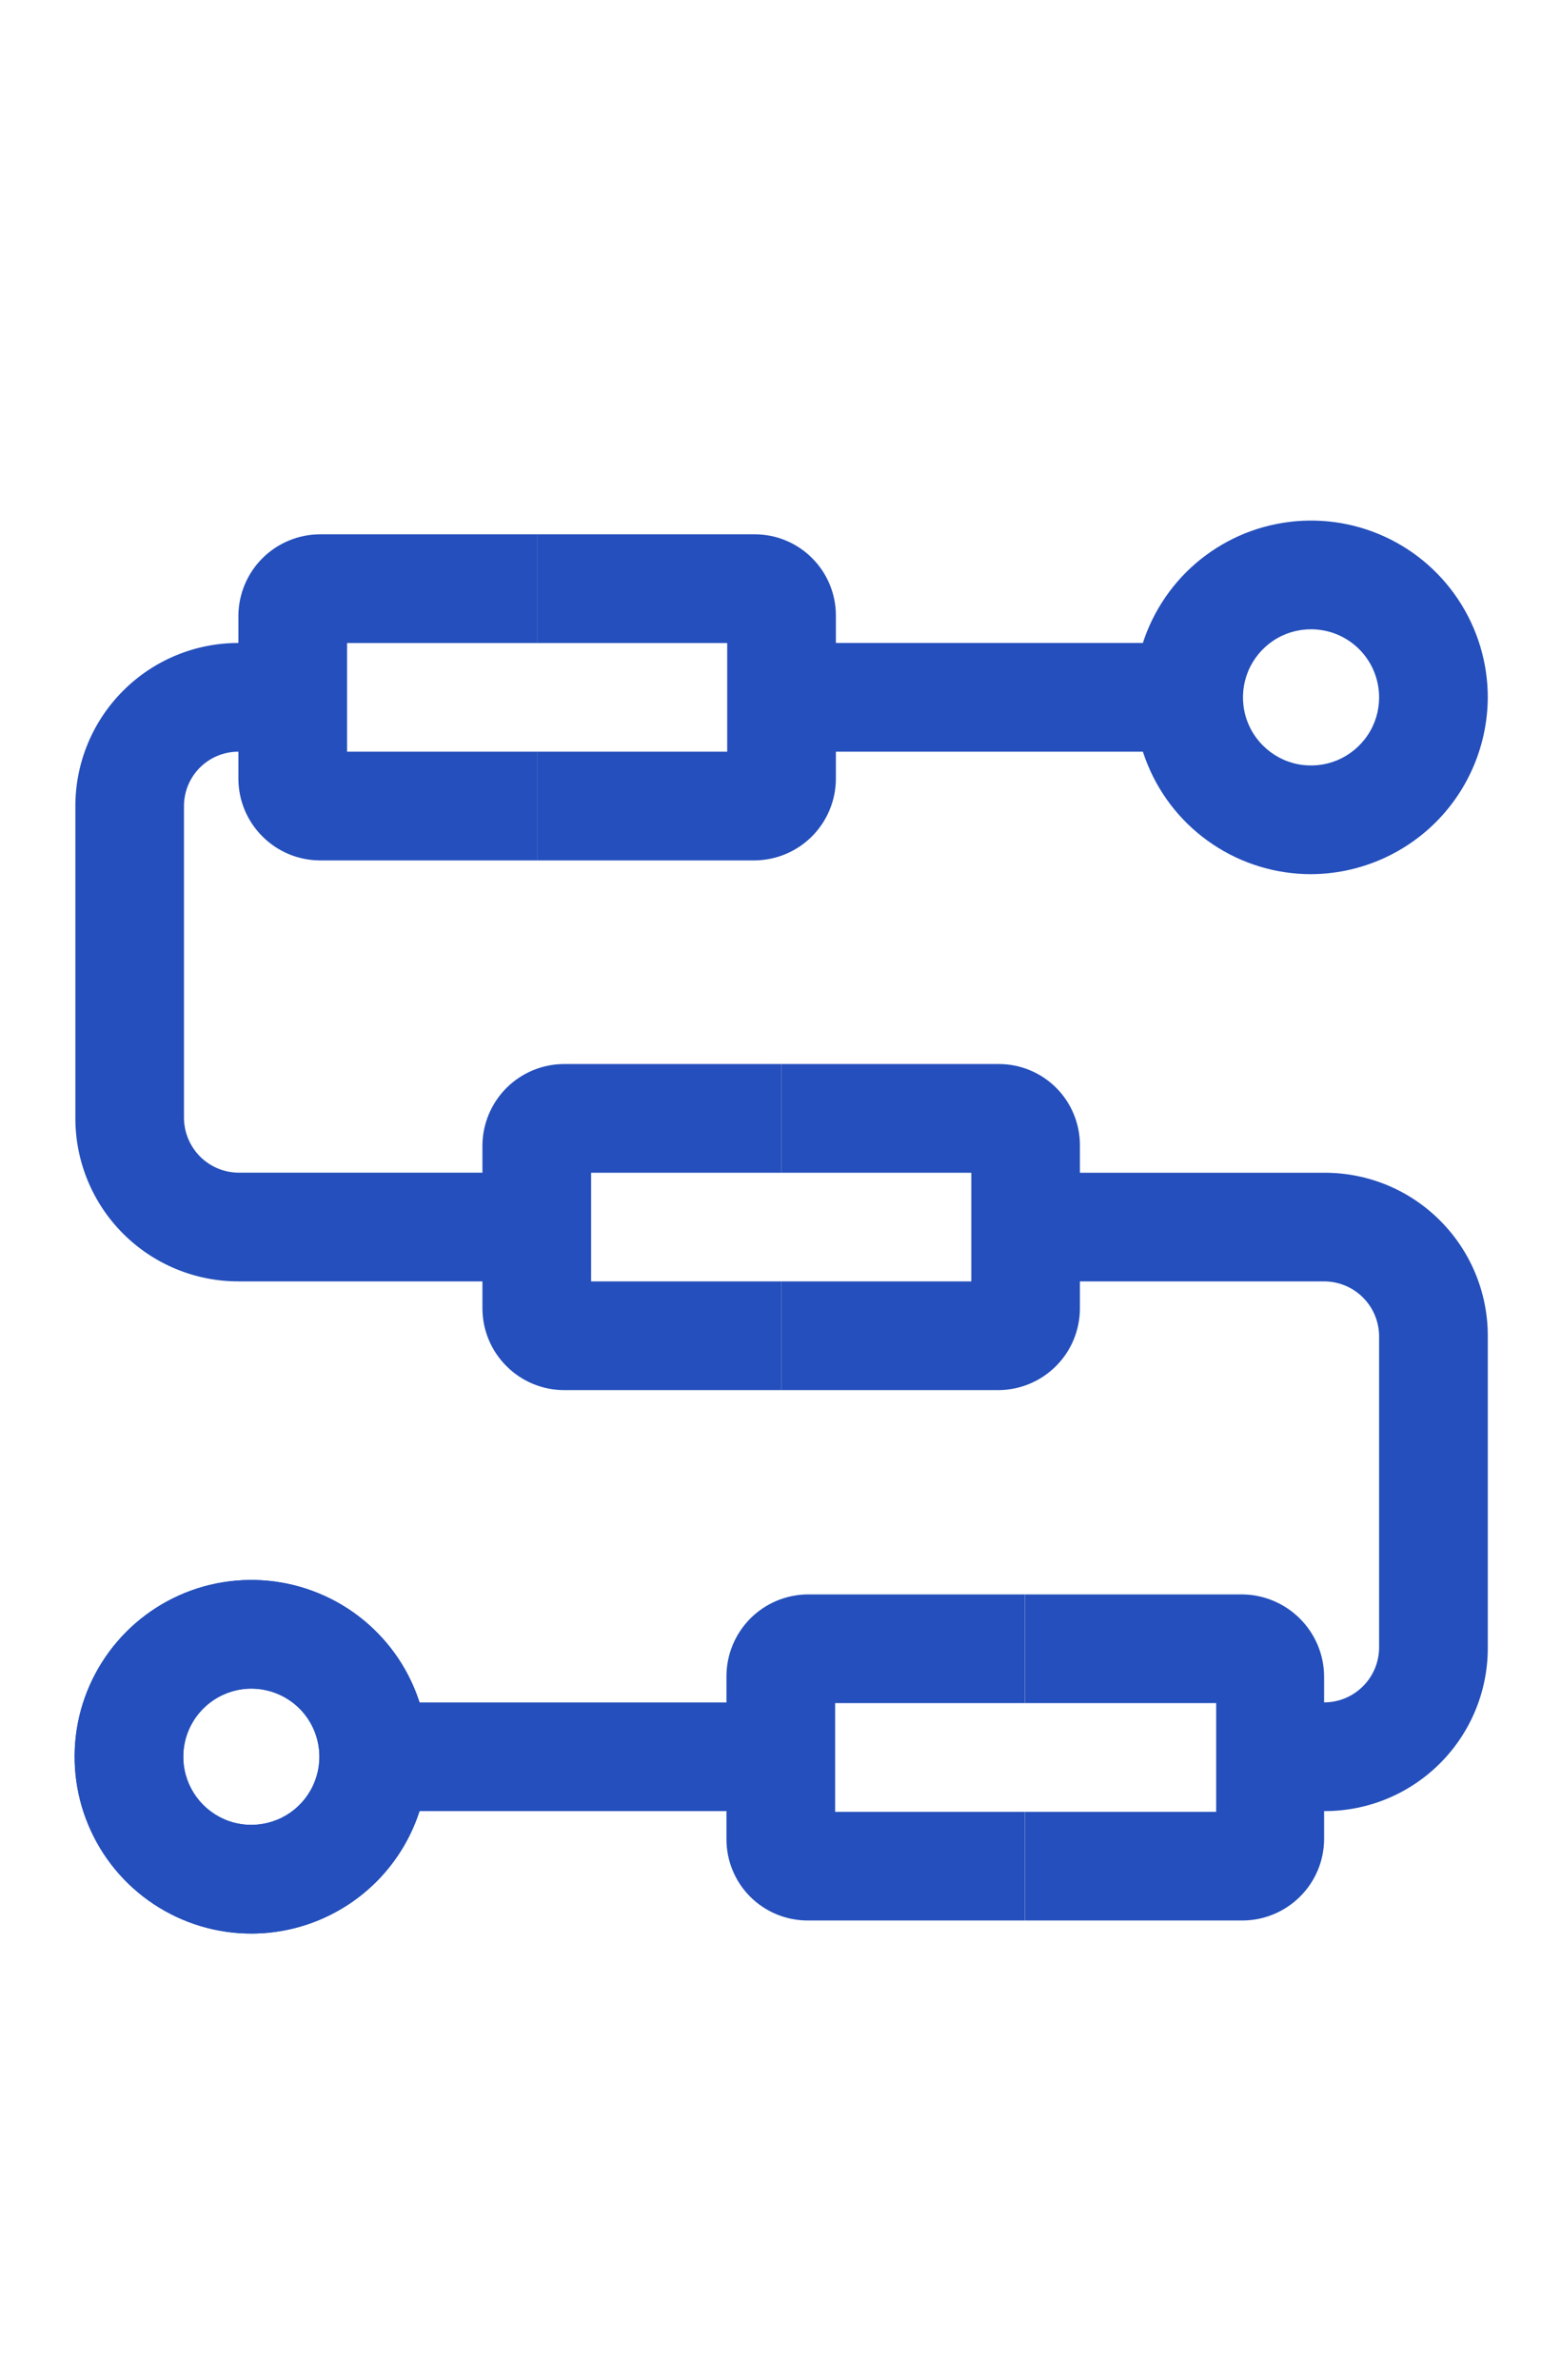 <svg width="21" height="32" viewBox="0 0 21 32" fill="none" xmlns="http://www.w3.org/2000/svg">
<g clip-path="url(#clip0_2723_8025)">
<path d="M17.822 24.354H17.14V22.892H17.822C18.015 22.89 18.2 22.812 18.336 22.675C18.473 22.539 18.55 22.355 18.553 22.162V17.962C18.55 17.769 18.473 17.584 18.336 17.448C18.2 17.311 18.015 17.234 17.822 17.231H14.305V15.77H17.822C18.404 15.77 18.961 16 19.372 16.412C19.784 16.823 20.015 17.381 20.015 17.962V22.162C20.015 22.743 19.784 23.301 19.372 23.712C18.961 24.123 18.404 24.354 17.822 24.354Z" fill="#244FBC"/>
<path d="M10.075 24.354H5.301V22.893H10.075V24.354Z" fill="#244FBC"/>
<path fill-rule="evenodd" clip-rule="evenodd" d="M6.733 17.231H3.206C2.625 17.231 2.067 17 1.656 16.589C1.245 16.178 1.014 15.62 1.014 15.039V10.839C1.014 10.257 1.245 9.7 1.656 9.289C2.067 8.877 2.625 8.646 3.206 8.646H4.18V10.108H3.206C3.012 10.108 2.826 10.185 2.689 10.322C2.552 10.459 2.475 10.645 2.475 10.839V15.039C2.478 15.232 2.556 15.416 2.692 15.553C2.829 15.689 3.013 15.767 3.206 15.769H6.733V17.231Z" fill="#244FBC"/>
<path d="M15.68 10.108H10.34V8.646H15.68V10.108Z" fill="#244FBC"/>
<path d="M7.231 8.647V7.185H4.308C4.018 7.185 3.739 7.3 3.533 7.504C3.327 7.708 3.21 7.986 3.207 8.276V10.469C3.207 10.761 3.323 11.041 3.53 11.247C3.736 11.454 4.016 11.57 4.308 11.57H7.231V10.108H4.669V8.647H7.231Z" fill="#244FBC"/>
<path fill-rule="evenodd" clip-rule="evenodd" d="M11.245 8.276V10.469C11.245 10.759 11.13 11.038 10.926 11.244C10.722 11.45 10.444 11.567 10.154 11.57H7.23V10.108H9.783V8.647H7.23V7.185H10.154C10.443 7.185 10.721 7.3 10.925 7.505C11.13 7.709 11.245 7.987 11.245 8.276Z" fill="#244FBC"/>
<path d="M17.637 11.755C17.167 11.755 16.707 11.616 16.316 11.354C15.925 11.093 15.621 10.722 15.441 10.287C15.261 9.853 15.214 9.375 15.305 8.914C15.397 8.452 15.624 8.029 15.956 7.696C16.289 7.364 16.712 7.137 17.174 7.046C17.635 6.954 18.113 7.001 18.547 7.181C18.982 7.361 19.353 7.666 19.614 8.057C19.875 8.448 20.015 8.907 20.015 9.378C20.012 10.007 19.761 10.611 19.316 11.056C18.87 11.501 18.267 11.752 17.637 11.755ZM17.637 8.462C17.456 8.462 17.279 8.515 17.128 8.616C16.978 8.717 16.86 8.86 16.791 9.027C16.722 9.194 16.704 9.379 16.739 9.556C16.774 9.734 16.861 9.897 16.99 10.025C17.118 10.153 17.281 10.241 17.459 10.276C17.636 10.311 17.82 10.293 17.988 10.224C18.155 10.154 18.298 10.037 18.399 9.886C18.5 9.736 18.553 9.559 18.553 9.378C18.553 9.135 18.457 8.902 18.285 8.73C18.113 8.558 17.88 8.462 17.637 8.462Z" fill="#244FBC"/>
<path d="M3.391 26.001C2.921 26.003 2.46 25.865 2.068 25.605C1.675 25.345 1.369 24.974 1.188 24.54C1.006 24.105 0.958 23.627 1.048 23.165C1.139 22.703 1.365 22.279 1.697 21.945C2.029 21.612 2.453 21.384 2.914 21.292C3.375 21.2 3.854 21.246 4.289 21.426C4.724 21.605 5.096 21.91 5.358 22.301C5.619 22.692 5.759 23.152 5.759 23.623C5.759 24.252 5.51 24.855 5.066 25.301C4.622 25.746 4.02 25.998 3.391 26.001ZM3.391 22.707C3.21 22.705 3.032 22.757 2.88 22.857C2.728 22.956 2.609 23.099 2.538 23.266C2.467 23.433 2.448 23.617 2.482 23.796C2.516 23.974 2.603 24.138 2.73 24.267C2.858 24.396 3.021 24.485 3.199 24.521C3.377 24.557 3.562 24.539 3.73 24.47C3.898 24.401 4.041 24.284 4.142 24.133C4.243 23.982 4.297 23.805 4.297 23.623C4.297 23.382 4.202 23.15 4.033 22.979C3.863 22.807 3.632 22.71 3.391 22.707Z" fill="#244FBC"/>
<path d="M3.391 26.001C2.921 26.003 2.46 25.865 2.068 25.605C1.675 25.345 1.369 24.974 1.188 24.54C1.006 24.105 0.958 23.627 1.048 23.165C1.139 22.703 1.365 22.279 1.697 21.945C2.029 21.612 2.453 21.384 2.914 21.292C3.375 21.2 3.854 21.246 4.289 21.426C4.724 21.605 5.096 21.91 5.358 22.301C5.619 22.692 5.759 23.152 5.759 23.623C5.759 24.252 5.51 24.855 5.066 25.301C4.622 25.746 4.02 25.998 3.391 26.001ZM3.391 22.707C3.21 22.705 3.032 22.757 2.88 22.857C2.728 22.956 2.609 23.099 2.538 23.266C2.467 23.433 2.448 23.617 2.482 23.796C2.516 23.974 2.603 24.138 2.73 24.267C2.858 24.396 3.021 24.485 3.199 24.521C3.377 24.557 3.562 24.539 3.73 24.47C3.898 24.401 4.041 24.284 4.142 24.133C4.243 23.982 4.297 23.805 4.297 23.623C4.297 23.382 4.202 23.15 4.033 22.979C3.863 22.807 3.632 22.71 3.391 22.707Z" fill="#244FBC"/>
<path d="M13.788 22.902V21.44H10.865C10.574 21.443 10.297 21.56 10.092 21.766C9.888 21.973 9.773 22.251 9.773 22.541V24.734C9.773 25.023 9.888 25.301 10.093 25.506C10.298 25.71 10.575 25.825 10.865 25.825H13.788V24.364H11.235V22.902H13.788Z" fill="#244FBC"/>
<path fill-rule="evenodd" clip-rule="evenodd" d="M17.813 22.541V24.734C17.811 25.024 17.694 25.302 17.487 25.506C17.281 25.71 17.003 25.825 16.712 25.825H13.789V24.364H16.361V22.902H13.789V21.44H16.712C17.003 21.443 17.282 21.56 17.488 21.766C17.694 21.972 17.811 22.25 17.813 22.541Z" fill="#244FBC"/>
<path d="M10.514 15.77V14.308H7.591C7.301 14.308 7.022 14.423 6.816 14.627C6.61 14.832 6.493 15.109 6.49 15.399V17.592C6.49 17.884 6.606 18.164 6.813 18.37C7.019 18.577 7.299 18.693 7.591 18.693H10.514V17.231H7.952V15.77H10.514Z" fill="#244FBC"/>
<path fill-rule="evenodd" clip-rule="evenodd" d="M14.528 15.399V17.592C14.528 17.882 14.414 18.161 14.209 18.367C14.005 18.573 13.727 18.69 13.437 18.693H10.514V17.231H13.067V15.77H10.514V14.308H13.437C13.726 14.308 14.004 14.423 14.209 14.628C14.413 14.832 14.528 15.11 14.528 15.399Z" fill="#244FBC"/>
</g>
<defs>
<clipPath id="clip0_2723_8025">
<rect width="19.03" height="19.001" fill="white" transform="translate(0.984 7)"/>
</clipPath>
</defs>
</svg>
